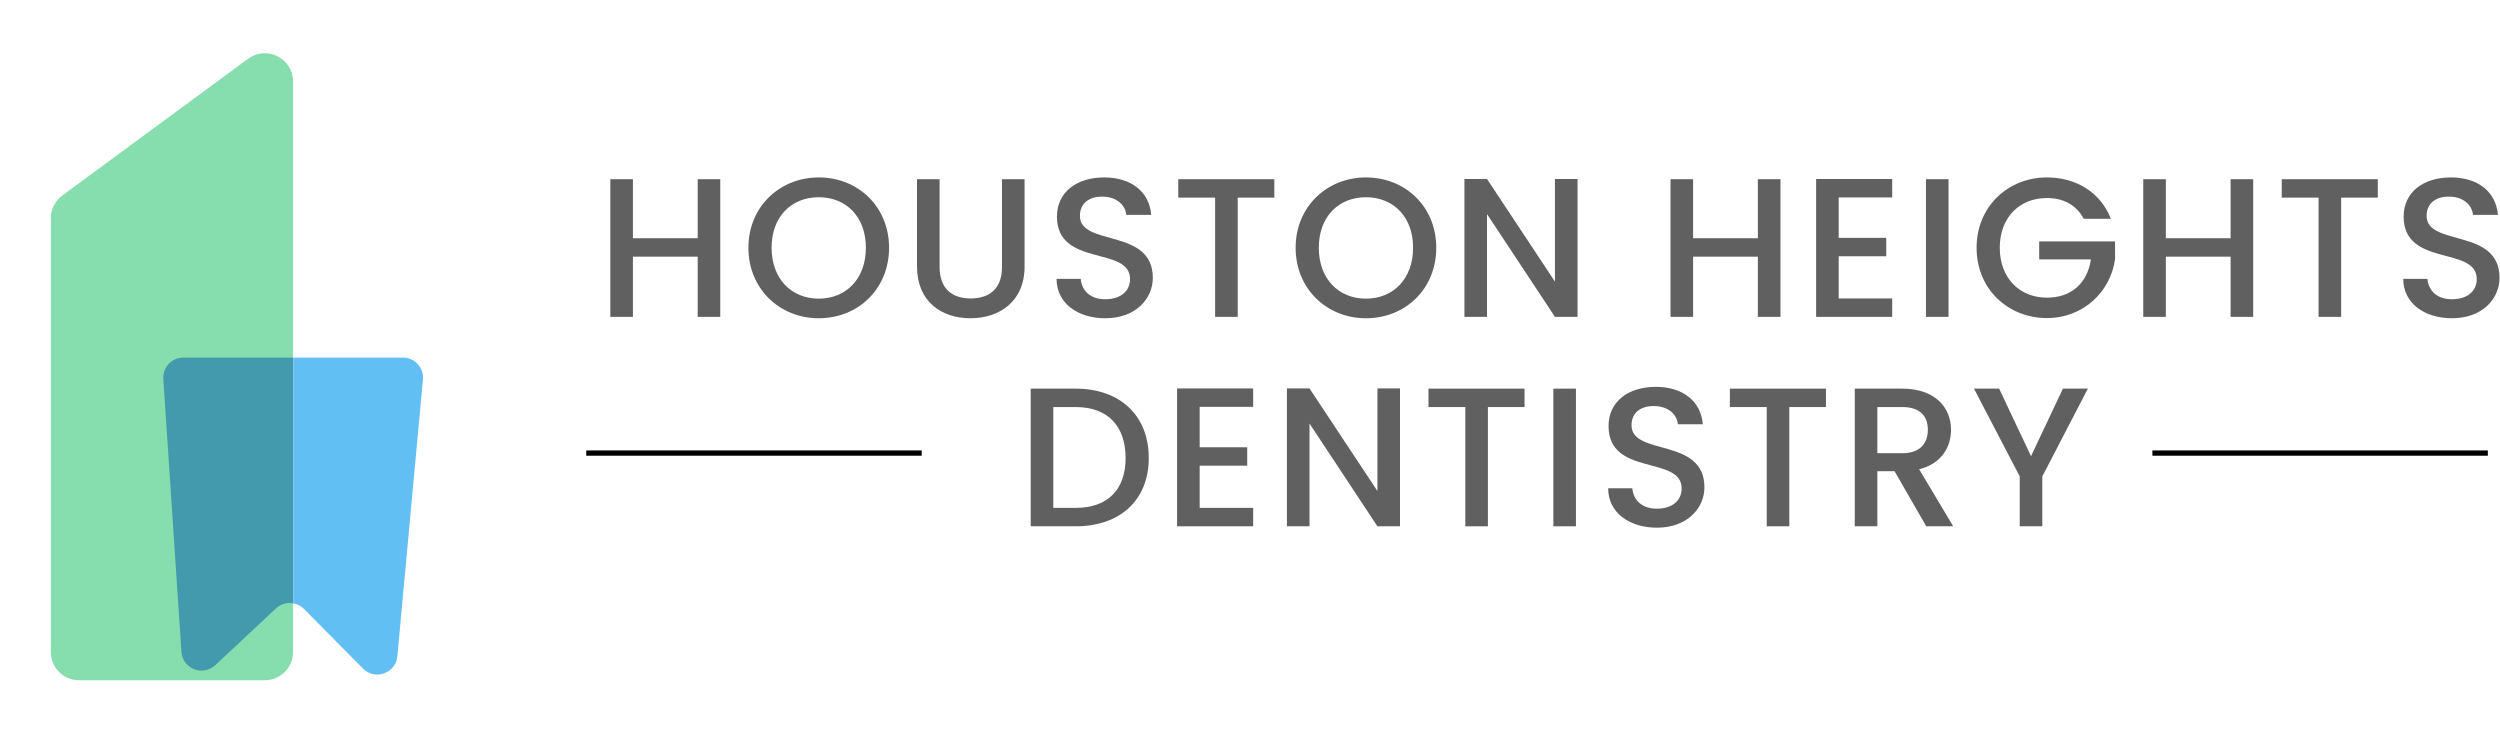 <?xml version="1.0" encoding="UTF-8"?>
<svg xmlns="http://www.w3.org/2000/svg" width="382" height="112" viewBox="0 0 382 112" fill="none">
  <g filter="url(#filter0_d_4474_2)">
    <path d="M13 28.414C13 27.044 13.651 25.756 14.755 24.944L43.145 4.05C45.99 1.957 50.008 3.988 50.008 7.52V94.709C50.008 97.089 48.078 99.017 45.699 99.017H17.308C14.929 99.017 13 97.089 13 94.709V28.414Z" fill="#86DEAE"></path>
    <path d="M50.067 87.267C49.136 87.093 48.14 87.349 47.398 88.043L38.127 96.717C36.232 98.491 33.126 97.264 32.954 94.674L30.184 52.994C30.066 51.218 31.475 49.713 33.254 49.713H50.067V87.267Z" fill="#439AAD"></path>
    <path d="M66.793 49.713C68.604 49.713 70.022 51.27 69.856 53.073L65.949 95.352C65.708 97.955 62.535 99.092 60.696 97.232L51.688 88.126C51.231 87.664 50.662 87.378 50.067 87.267V49.713H66.793Z" fill="#61BFF3"></path>
  </g>
  <path d="M308.615 72.791L301.623 59.383H305.467L310.34 69.704L315.213 59.383H319.026L312.065 72.791V80.418H308.615V72.791Z" fill="#606060"></path>
  <path d="M294.576 65.678C294.576 63.56 293.365 62.198 290.671 62.198H286.858V69.25H290.671C293.365 69.25 294.576 67.767 294.576 65.678ZM283.407 59.383H290.671C295.665 59.383 298.117 62.258 298.117 65.678C298.117 68.16 296.785 70.824 293.244 71.701L298.45 80.418H294.333L289.491 72.004H286.858V80.418H283.407V59.383Z" fill="#606060"></path>
  <path d="M264.326 62.198V59.383H279.005V62.198H273.406V80.418H269.955V62.198H264.326Z" fill="#606060"></path>
  <path d="M260.436 74.456C260.436 77.603 257.863 80.63 253.172 80.63C248.965 80.63 245.727 78.33 245.727 74.607H249.419C249.57 76.332 250.781 77.724 253.172 77.724C255.593 77.724 256.956 76.423 256.956 74.637C256.956 69.552 245.787 72.851 245.787 65.103C245.787 61.411 248.723 59.11 253.021 59.11C257.046 59.11 259.891 61.229 260.194 64.831H256.38C256.259 63.408 255.018 62.107 252.839 62.046C250.842 61.986 249.298 62.954 249.298 64.982C249.298 69.734 260.436 66.768 260.436 74.456Z" fill="#606060"></path>
  <path d="M237.353 80.418V59.383H240.803V80.418H237.353Z" fill="#606060"></path>
  <path d="M218.271 62.198V59.383H232.95V62.198H227.351V80.418H223.9V62.198H218.271Z" fill="#606060"></path>
  <path d="M210.471 59.352H213.921V80.418H210.471L200.09 64.71V80.418H196.639V59.352H200.09L210.471 75.031V59.352Z" fill="#606060"></path>
  <path d="M191.481 59.352V62.167H183.309V68.342H190.573V71.156H183.309V77.603H191.481V80.418H179.859V59.352H191.481Z" fill="#606060"></path>
  <path d="M164.363 59.383C171.112 59.383 175.531 63.469 175.531 69.976C175.531 76.453 171.112 80.418 164.363 80.418H157.492V59.383H164.363ZM160.943 77.603H164.363C169.326 77.603 171.99 74.758 171.99 69.976C171.99 65.164 169.326 62.198 164.363 62.198H160.943V77.603Z" fill="#606060"></path>
  <path d="M381.926 42.456C381.926 45.603 379.353 48.63 374.662 48.63C370.455 48.63 367.216 46.33 367.216 42.607H370.909C371.06 44.332 372.271 45.724 374.662 45.724C377.083 45.724 378.445 44.423 378.445 42.637C378.445 37.552 367.277 40.851 367.277 33.103C367.277 29.411 370.213 27.11 374.511 27.11C378.536 27.11 381.381 29.229 381.684 32.831H377.87C377.749 31.408 376.508 30.107 374.329 30.046C372.331 29.986 370.788 30.954 370.788 32.982C370.788 37.734 381.926 34.768 381.926 42.456Z" fill="#606060"></path>
  <path d="M348.649 30.198V27.383H363.328V30.198H357.729V48.418H354.279V30.198H348.649Z" fill="#606060"></path>
  <path d="M340.838 48.418V39.217H330.941V48.418H327.49V27.383H330.941V36.402H340.838V27.383H344.288V48.418H340.838Z" fill="#606060"></path>
  <path d="M312.768 27.11C317.156 27.11 320.94 29.32 322.544 33.436H318.397C317.277 31.317 315.28 30.258 312.768 30.258C308.591 30.258 305.564 33.224 305.564 37.855C305.564 42.486 308.591 45.482 312.768 45.482C316.581 45.482 318.972 43.182 319.487 39.641H311.587V36.886H323.179V39.58C322.544 44.453 318.427 48.6 312.768 48.6C306.835 48.6 302.023 44.181 302.023 37.855C302.023 31.56 306.835 27.11 312.768 27.11Z" fill="#606060"></path>
  <path d="M294.285 48.418V27.383H297.735V48.418H294.285Z" fill="#606060"></path>
  <path d="M289.127 27.352V30.167H280.955V36.342H288.219V39.157H280.955V45.603H289.127V48.418H277.504V27.352H289.127Z" fill="#606060"></path>
  <path d="M268.603 48.418V39.217H258.706V48.418H255.256V27.383H258.706V36.402H268.603V27.383H272.054V48.418H268.603Z" fill="#606060"></path>
  <path d="M237.596 27.352H241.046V48.418H237.596L227.215 32.71V48.418H223.764V27.352H227.215L237.596 43.031V27.352Z" fill="#606060"></path>
  <path d="M219.461 37.855C219.461 44.181 214.709 48.63 208.716 48.63C202.784 48.63 197.972 44.181 197.972 37.855C197.972 31.56 202.784 27.11 208.716 27.11C214.709 27.11 219.461 31.56 219.461 37.855ZM201.513 37.855C201.513 42.607 204.54 45.633 208.716 45.633C212.893 45.633 215.92 42.607 215.92 37.855C215.92 33.103 212.893 30.137 208.716 30.137C204.54 30.137 201.513 33.103 201.513 37.855Z" fill="#606060"></path>
  <path d="M180.04 30.198V27.383H194.719V30.198H189.12V48.418H185.67V30.198H180.04Z" fill="#606060"></path>
  <path d="M176.151 42.456C176.151 45.603 173.578 48.63 168.887 48.63C164.679 48.63 161.441 46.33 161.441 42.607H165.133C165.285 44.332 166.495 45.724 168.887 45.724C171.308 45.724 172.67 44.423 172.67 42.637C172.67 37.552 161.501 40.851 161.501 33.103C161.501 29.411 164.437 27.11 168.735 27.11C172.761 27.11 175.606 29.229 175.908 32.831H172.095C171.974 31.408 170.733 30.107 168.554 30.046C166.556 29.986 165.012 30.954 165.012 32.982C165.012 37.734 176.151 34.768 176.151 42.456Z" fill="#606060"></path>
  <path d="M140.12 40.73V27.383H143.571V40.791C143.571 44.06 145.417 45.603 148.322 45.603C151.258 45.603 153.105 44.06 153.105 40.791V27.383H156.555V40.73C156.555 46.088 152.681 48.63 148.292 48.63C143.873 48.63 140.12 46.088 140.12 40.73Z" fill="#606060"></path>
  <path d="M135.847 37.855C135.847 44.181 131.095 48.63 125.103 48.63C119.17 48.63 114.358 44.181 114.358 37.855C114.358 31.56 119.17 27.11 125.103 27.11C131.095 27.11 135.847 31.56 135.847 37.855ZM117.899 37.855C117.899 42.607 120.926 45.633 125.103 45.633C129.279 45.633 132.306 42.607 132.306 37.855C132.306 33.103 129.279 30.137 125.103 30.137C120.926 30.137 117.899 33.103 117.899 37.855Z" fill="#606060"></path>
  <path d="M106.607 48.418V39.217H96.71V48.418H93.259V27.383H96.71V36.402H106.607V27.383H110.057V48.418H106.607Z" fill="#606060"></path>
  <path d="M380.141 68.827V69.634H328.889V68.827H380.141Z" fill="black"></path>
  <path d="M140.833 68.827V69.634H89.581V68.827H140.833Z" fill="black"></path>
  <defs>
    <filter id="filter0_d_4474_2" x="0.382" y="0.742" width="71.641" height="110.585" filterUnits="userSpaceOnUse" color-interpolation-filters="sRGB">
      <feFlood flood-opacity="0" result="BackgroundImageFix"></feFlood>
      <feColorMatrix in="SourceAlpha" type="matrix" values="0 0 0 0 0 0 0 0 0 0 0 0 0 0 0 0 0 0 127 0" result="hardAlpha"></feColorMatrix>
      <feOffset dx="-5.232" dy="4.924"></feOffset>
      <feGaussianBlur stdDeviation="3.693"></feGaussianBlur>
      <feComposite in2="hardAlpha" operator="out"></feComposite>
      <feColorMatrix type="matrix" values="0 0 0 0 0 0 0 0 0 0 0 0 0 0 0 0 0 0 0.14 0"></feColorMatrix>
      <feBlend mode="normal" in2="BackgroundImageFix" result="effect1_dropShadow_4474_2"></feBlend>
      <feBlend mode="normal" in="SourceGraphic" in2="effect1_dropShadow_4474_2" result="shape"></feBlend>
    </filter>
  </defs>
</svg>
